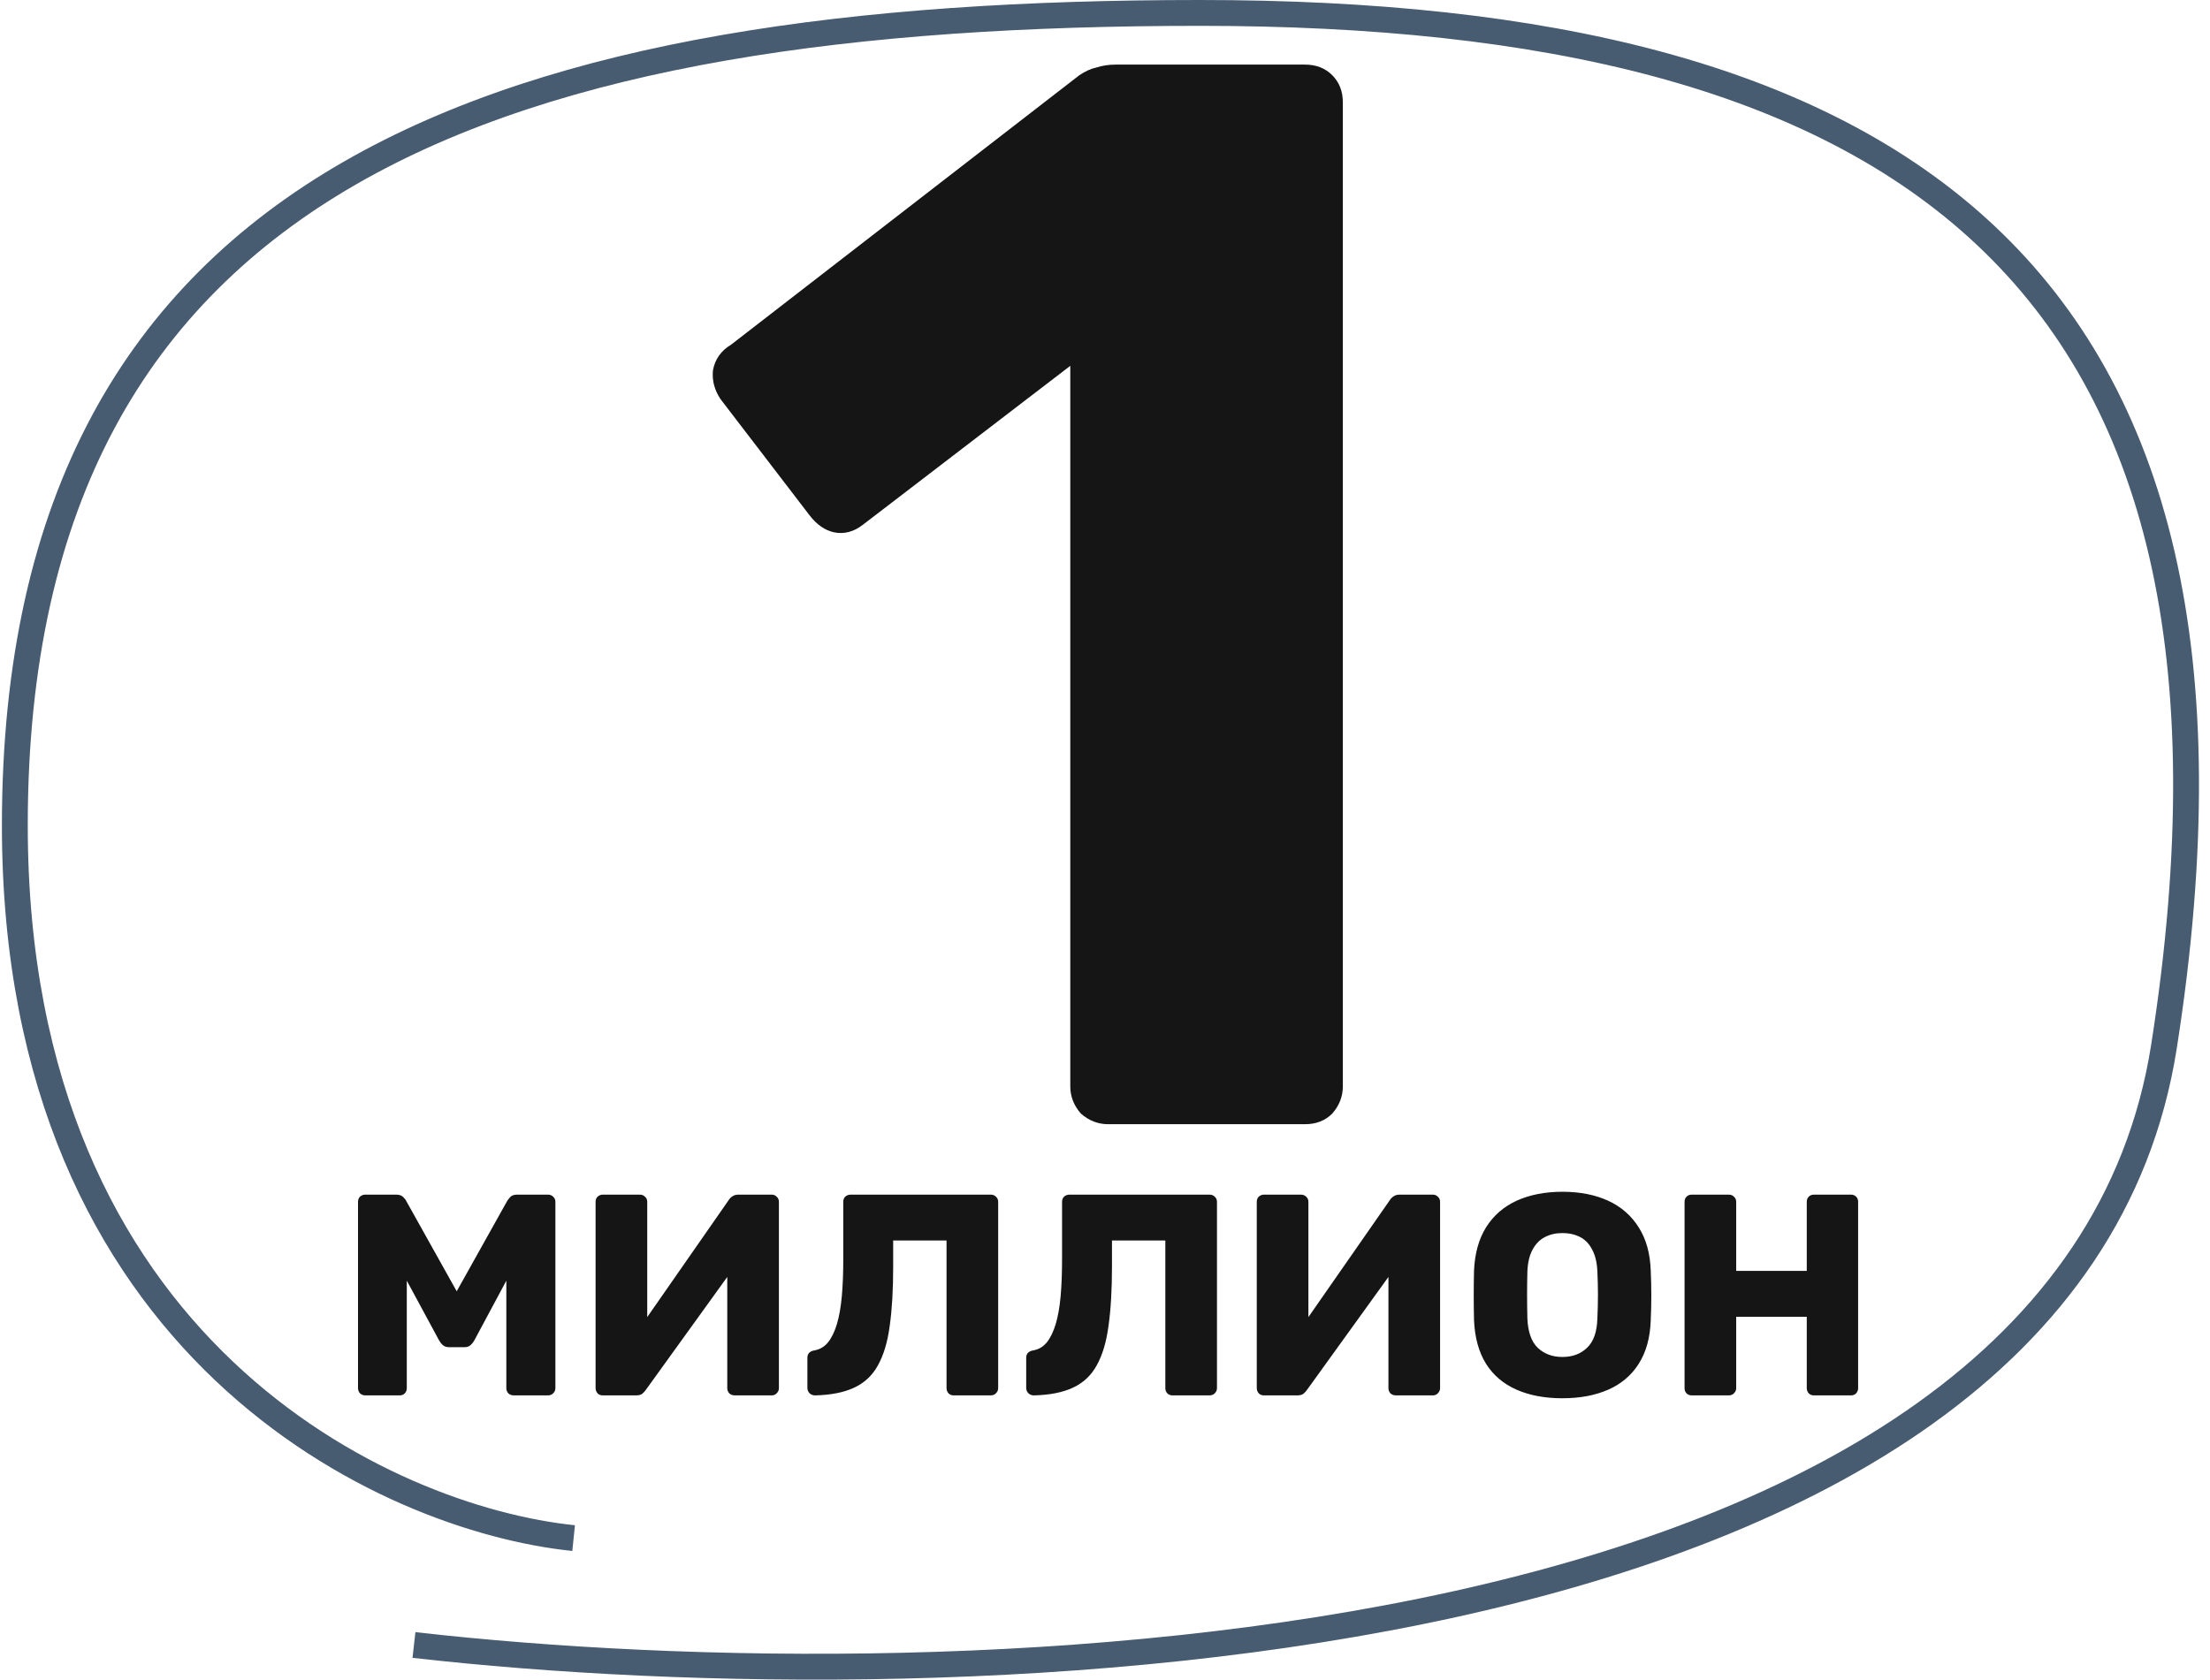 <svg width="171" height="130" viewBox="0 0 171 130" fill="none" xmlns="http://www.w3.org/2000/svg">
<path d="M28.257 108C28.109 108 27.976 107.948 27.858 107.845C27.754 107.726 27.702 107.593 27.702 107.445L27.702 93.017C27.702 92.854 27.754 92.721 27.858 92.617C27.976 92.514 28.109 92.462 28.257 92.462H30.654C30.906 92.462 31.091 92.528 31.209 92.662C31.328 92.78 31.402 92.876 31.431 92.95L35.338 99.942L39.245 92.95C39.289 92.876 39.363 92.78 39.467 92.662C39.585 92.528 39.77 92.462 40.022 92.462H42.397C42.56 92.462 42.693 92.514 42.797 92.617C42.915 92.721 42.974 92.854 42.974 93.017V107.445C42.974 107.593 42.915 107.726 42.797 107.845C42.693 107.948 42.56 108 42.397 108H39.755C39.593 108 39.452 107.948 39.334 107.845C39.23 107.726 39.178 107.593 39.178 107.445V99.121L36.692 103.76C36.618 103.893 36.522 104.012 36.404 104.115C36.285 104.219 36.123 104.271 35.915 104.271H34.761C34.554 104.271 34.391 104.219 34.273 104.115C34.154 104.012 34.058 103.893 33.984 103.76L31.476 99.121L31.476 107.445C31.476 107.593 31.424 107.726 31.32 107.845C31.217 107.948 31.084 108 30.921 108H28.257ZM46.639 108C46.477 108 46.343 107.948 46.24 107.845C46.136 107.726 46.084 107.586 46.084 107.423V93.017C46.084 92.854 46.136 92.721 46.24 92.617C46.358 92.514 46.492 92.462 46.639 92.462H49.503C49.666 92.462 49.799 92.514 49.903 92.617C50.021 92.721 50.08 92.854 50.08 93.017V101.94L56.384 92.883C56.458 92.765 56.554 92.669 56.673 92.595C56.791 92.506 56.947 92.462 57.139 92.462H59.714C59.862 92.462 59.988 92.514 60.091 92.617C60.209 92.721 60.269 92.854 60.269 93.017V107.445C60.269 107.593 60.209 107.726 60.091 107.845C59.988 107.948 59.862 108 59.714 108H56.85C56.688 108 56.547 107.948 56.429 107.845C56.325 107.726 56.273 107.593 56.273 107.445V98.832L49.969 107.578C49.91 107.667 49.821 107.763 49.703 107.867C49.599 107.956 49.436 108 49.214 108H46.639ZM73.794 108C73.631 108 73.498 107.948 73.394 107.845C73.29 107.726 73.239 107.593 73.239 107.445V96.013H69.11V98.033C69.11 99.824 69.021 101.348 68.844 102.606C68.681 103.849 68.377 104.87 67.933 105.669C67.504 106.454 66.89 107.031 66.091 107.401C65.307 107.771 64.3 107.97 63.072 108C62.909 108 62.769 107.948 62.65 107.845C62.532 107.726 62.473 107.586 62.473 107.423V105.092C62.473 104.767 62.658 104.574 63.028 104.515C63.442 104.441 63.79 104.234 64.071 103.893C64.352 103.538 64.582 103.065 64.759 102.473C64.937 101.866 65.063 101.148 65.137 100.32C65.211 99.476 65.248 98.544 65.248 97.523V93.017C65.248 92.854 65.299 92.721 65.403 92.617C65.521 92.514 65.662 92.462 65.825 92.462L76.657 92.462C76.82 92.462 76.953 92.514 77.057 92.617C77.175 92.721 77.234 92.854 77.234 93.017V107.445C77.234 107.593 77.175 107.726 77.057 107.845C76.953 107.948 76.82 108 76.657 108H73.794ZM90.724 108C90.561 108 90.427 107.948 90.324 107.845C90.22 107.726 90.168 107.593 90.168 107.445V96.013H86.04V98.033C86.04 99.824 85.951 101.348 85.773 102.606C85.611 103.849 85.307 104.87 84.863 105.669C84.434 106.454 83.82 107.031 83.021 107.401C82.237 107.771 81.23 107.97 80.002 108C79.839 108 79.699 107.948 79.58 107.845C79.462 107.726 79.403 107.586 79.403 107.423V105.092C79.403 104.767 79.588 104.574 79.958 104.515C80.372 104.441 80.72 104.234 81.001 103.893C81.282 103.538 81.511 103.065 81.689 102.473C81.867 101.866 81.993 101.148 82.067 100.32C82.141 99.476 82.177 98.544 82.177 97.523V93.017C82.177 92.854 82.229 92.721 82.333 92.617C82.451 92.514 82.592 92.462 82.755 92.462H93.587C93.75 92.462 93.883 92.514 93.987 92.617C94.105 92.721 94.164 92.854 94.164 93.017V107.445C94.164 107.593 94.105 107.726 93.987 107.845C93.883 107.948 93.75 108 93.587 108H90.724ZM97.798 108C97.635 108 97.502 107.948 97.398 107.845C97.295 107.726 97.243 107.586 97.243 107.423V93.017C97.243 92.854 97.295 92.721 97.398 92.617C97.516 92.514 97.65 92.462 97.798 92.462H100.661C100.824 92.462 100.957 92.514 101.061 92.617C101.179 92.721 101.238 92.854 101.238 93.017V101.94L107.542 92.883C107.616 92.765 107.713 92.669 107.831 92.595C107.949 92.506 108.105 92.462 108.297 92.462H110.872C111.02 92.462 111.146 92.514 111.249 92.617C111.368 92.721 111.427 92.854 111.427 93.017V107.445C111.427 107.593 111.368 107.726 111.249 107.845C111.146 107.948 111.02 108 110.872 108H108.009C107.846 108 107.705 107.948 107.587 107.845C107.483 107.726 107.431 107.593 107.431 107.445V98.832L101.127 107.578C101.068 107.667 100.979 107.763 100.861 107.867C100.757 107.956 100.595 108 100.373 108H97.798ZM120.89 108.222C119.528 108.222 118.344 108 117.338 107.556C116.332 107.112 115.547 106.446 114.985 105.558C114.423 104.656 114.112 103.531 114.053 102.184C114.038 101.548 114.031 100.912 114.031 100.275C114.031 99.624 114.038 98.98 114.053 98.344C114.112 97.012 114.423 95.895 114.985 94.992C115.562 94.075 116.354 93.387 117.36 92.928C118.381 92.469 119.558 92.24 120.89 92.24C122.236 92.24 123.413 92.469 124.419 92.928C125.425 93.387 126.217 94.075 126.794 94.992C127.371 95.895 127.682 97.012 127.727 98.344C127.756 98.98 127.771 99.624 127.771 100.275C127.771 100.912 127.756 101.548 127.727 102.184C127.682 103.531 127.371 104.656 126.794 105.558C126.232 106.446 125.448 107.112 124.441 107.556C123.435 108 122.251 108.222 120.89 108.222ZM120.89 105.026C121.674 105.026 122.31 104.789 122.799 104.315C123.302 103.842 123.568 103.087 123.598 102.051C123.627 101.4 123.642 100.786 123.642 100.209C123.642 99.632 123.627 99.032 123.598 98.411C123.568 97.715 123.435 97.153 123.198 96.724C122.976 96.28 122.665 95.954 122.266 95.747C121.866 95.54 121.408 95.436 120.89 95.436C120.387 95.436 119.935 95.54 119.536 95.747C119.136 95.954 118.818 96.28 118.581 96.724C118.344 97.153 118.211 97.715 118.182 98.411C118.167 99.032 118.159 99.632 118.159 100.209C118.159 100.786 118.167 101.4 118.182 102.051C118.226 103.087 118.492 103.842 118.981 104.315C119.484 104.789 120.12 105.026 120.89 105.026ZM130.899 108C130.736 108 130.603 107.948 130.499 107.845C130.396 107.741 130.344 107.608 130.344 107.445V93.017C130.344 92.854 130.396 92.721 130.499 92.617C130.603 92.514 130.736 92.462 130.899 92.462H133.762C133.925 92.462 134.058 92.514 134.162 92.617C134.28 92.721 134.339 92.854 134.339 93.017V98.366H139.8V93.017C139.8 92.854 139.852 92.721 139.955 92.617C140.059 92.514 140.192 92.462 140.355 92.462H143.218C143.381 92.462 143.514 92.514 143.618 92.617C143.722 92.721 143.773 92.854 143.773 93.017V107.445C143.773 107.593 143.722 107.726 143.618 107.845C143.514 107.948 143.381 108 143.218 108H140.355C140.192 108 140.059 107.948 139.955 107.845C139.852 107.726 139.8 107.593 139.8 107.445V101.918H134.339V107.445C134.339 107.593 134.28 107.726 134.162 107.845C134.058 107.948 133.925 108 133.762 108H130.899Z" fill="#151515"/>
<path d="M85.743 87.011C84.962 87.011 84.26 86.737 83.635 86.191C83.088 85.566 82.814 84.863 82.814 84.082V28.314L66.764 40.616C66.061 41.163 65.319 41.358 64.538 41.202C63.835 41.046 63.21 40.616 62.663 39.913L55.751 30.892C55.282 30.189 55.087 29.447 55.165 28.666C55.321 27.807 55.79 27.143 56.571 26.674L83.517 5.82C83.986 5.508 84.416 5.312 84.806 5.234C85.275 5.078 85.782 5 86.329 5H100.974C101.833 5 102.536 5.273 103.083 5.82C103.63 6.367 103.903 7.07 103.903 7.929V84.082C103.903 84.863 103.63 85.566 103.083 86.191C102.536 86.737 101.833 87.011 100.974 87.011H85.743Z" fill="#151515"/>
<path d="M44.385 119.045C29.973 117.574 1.148 104.482 1.148 63.884C1.148 13.135 39.633 1 92.847 1C146.06 1 176.943 20.306 167.441 80.984C159.839 129.525 74 132.099 32.031 127.319" stroke="#1D3551" stroke-opacity="0.81" stroke-width="2"/>
</svg>
